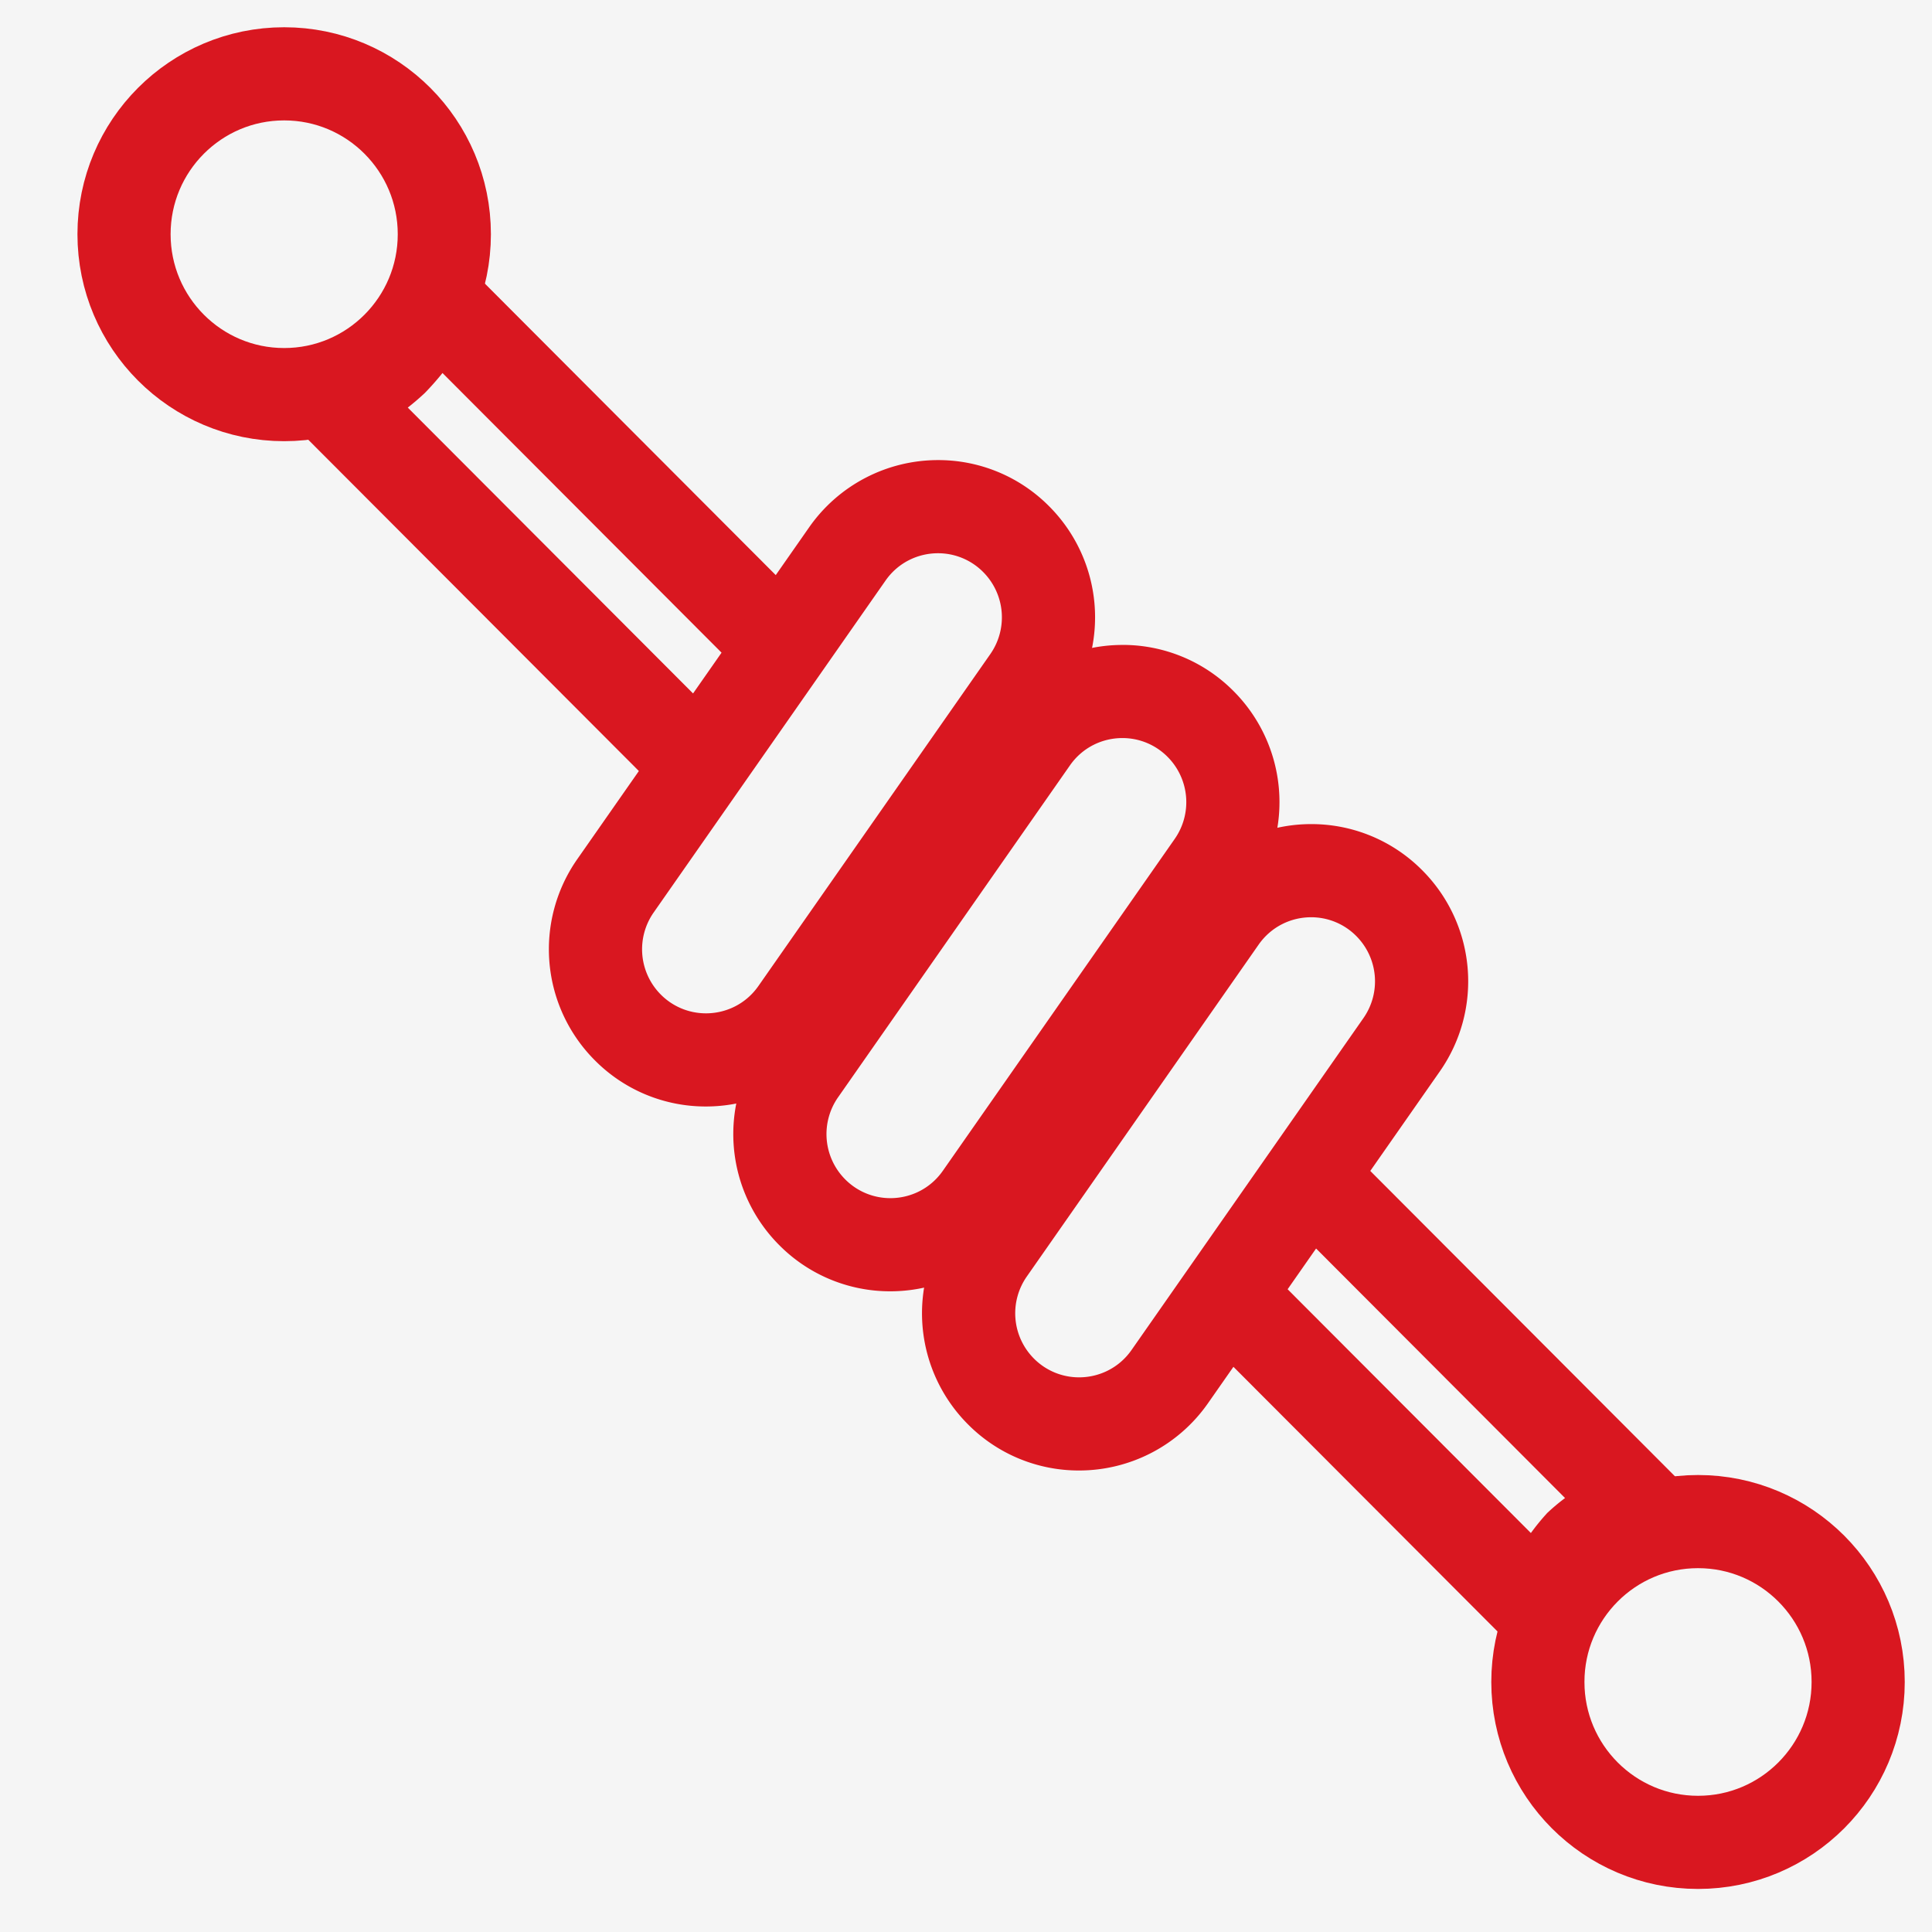 <svg xmlns="http://www.w3.org/2000/svg" width="56" height="56" viewBox="0 0 56 56"><g data-name="icono-amortiguadores copy"><path fill="#f5f5f5" d="M0 0h56v56H0z"/><g stroke-miterlimit="10"><g fill="none" stroke="#d91720" stroke-width="2.7"><g transform="translate(45.926 45.454)"><ellipse cx="3.292" cy="3.299" rx="3.292" ry="3.299" stroke="none"/><ellipse cx="3.292" cy="3.299" rx="4.642" ry="4.649"/></g><g data-name="Oval" transform="translate(4.945 3.49)"><ellipse cx="3.292" cy="3.299" rx="3.292" ry="3.299" stroke="none"/><ellipse cx="3.292" cy="3.299" rx="4.642" ry="4.649"/></g></g><path d="M12.592 8.666L47.64 43.791a4.4 4.4 0 00-1.83 1.012 5.1 5.1 0 00-1.081 1.9L9.64 11.541a5.86 5.86 0 001.728-1.114 6.723 6.723 0 001.224-1.761z" fill="none" stroke="#d91720" stroke-width="2.7"/><g data-name="Path" fill="#f5f5f5"><path d="M20.463 30.722a3.206 3.206 0 01-2.623-5.046l6.722-9.621a3.206 3.206 0 012.626-1.369 3.206 3.206 0 012.623 5.046l-6.722 9.621a3.206 3.206 0 01-2.626 1.37z"/><path d="M27.188 16.036c-.58 0-1.155.27-1.52.792l-6.722 9.622a1.86 1.86 0 00.208 2.378 1.84 1.84 0 001.309.544c.58 0 1.155-.27 1.52-.792l6.722-9.621a1.86 1.86 0 00-.208-2.379 1.84 1.84 0 00-1.309-.544m0-2.7a4.52 4.52 0 013.22 1.337 4.555 4.555 0 01.51 5.832l-6.722 9.622a4.557 4.557 0 01-3.733 1.945 4.52 4.52 0 01-3.22-1.337 4.555 4.555 0 01-.51-5.832l6.722-9.621a4.557 4.557 0 013.733-1.946z" fill="#d91720"/></g><g data-name="Path" fill="#f5f5f5"><path d="M25.808 36.08c-.855 0-1.66-.335-2.265-.941a3.206 3.206 0 01-.358-4.106l6.722-9.621a3.206 3.206 0 012.626-1.369 3.206 3.206 0 012.623 5.046l-6.722 9.621a3.206 3.206 0 01-2.626 1.37z"/><path d="M32.533 21.393c-.58 0-1.155.27-1.52.792l-6.722 9.622a1.86 1.86 0 00.208 2.378 1.84 1.84 0 001.309.544c.58 0 1.155-.27 1.52-.792l6.722-9.621a1.86 1.86 0 00-.208-2.379 1.84 1.84 0 00-1.309-.544m0-2.7a4.52 4.52 0 013.22 1.337 4.555 4.555 0 01.51 5.832l-6.722 9.622a4.557 4.557 0 01-3.733 1.945 4.52 4.52 0 01-3.22-1.337 4.555 4.555 0 01-.51-5.832L28.8 20.64a4.557 4.557 0 013.733-1.946z" fill="#d91720"/></g><g data-name="Path" fill="#f5f5f5"><path d="M31.278 41.273a3.206 3.206 0 01-2.623-5.046l6.722-9.621a3.206 3.206 0 012.626-1.369 3.207 3.207 0 012.623 5.046l-6.722 9.621a3.206 3.206 0 01-2.626 1.37z"/><path d="M38.003 26.587c-.579 0-1.154.27-1.52.792l-6.721 9.622a1.86 1.86 0 00.207 2.378 1.84 1.84 0 001.309.544c.58 0 1.155-.27 1.52-.792l6.722-9.621a1.86 1.86 0 00-.208-2.379 1.84 1.84 0 00-1.309-.544m0-2.7a4.52 4.52 0 013.22 1.337 4.555 4.555 0 01.51 5.832l-6.722 9.622a4.557 4.557 0 01-3.733 1.945 4.52 4.52 0 01-3.22-1.337 4.555 4.555 0 01-.51-5.832l6.723-9.621a4.557 4.557 0 013.732-1.946z" fill="#d91720"/></g></g></g></svg>
